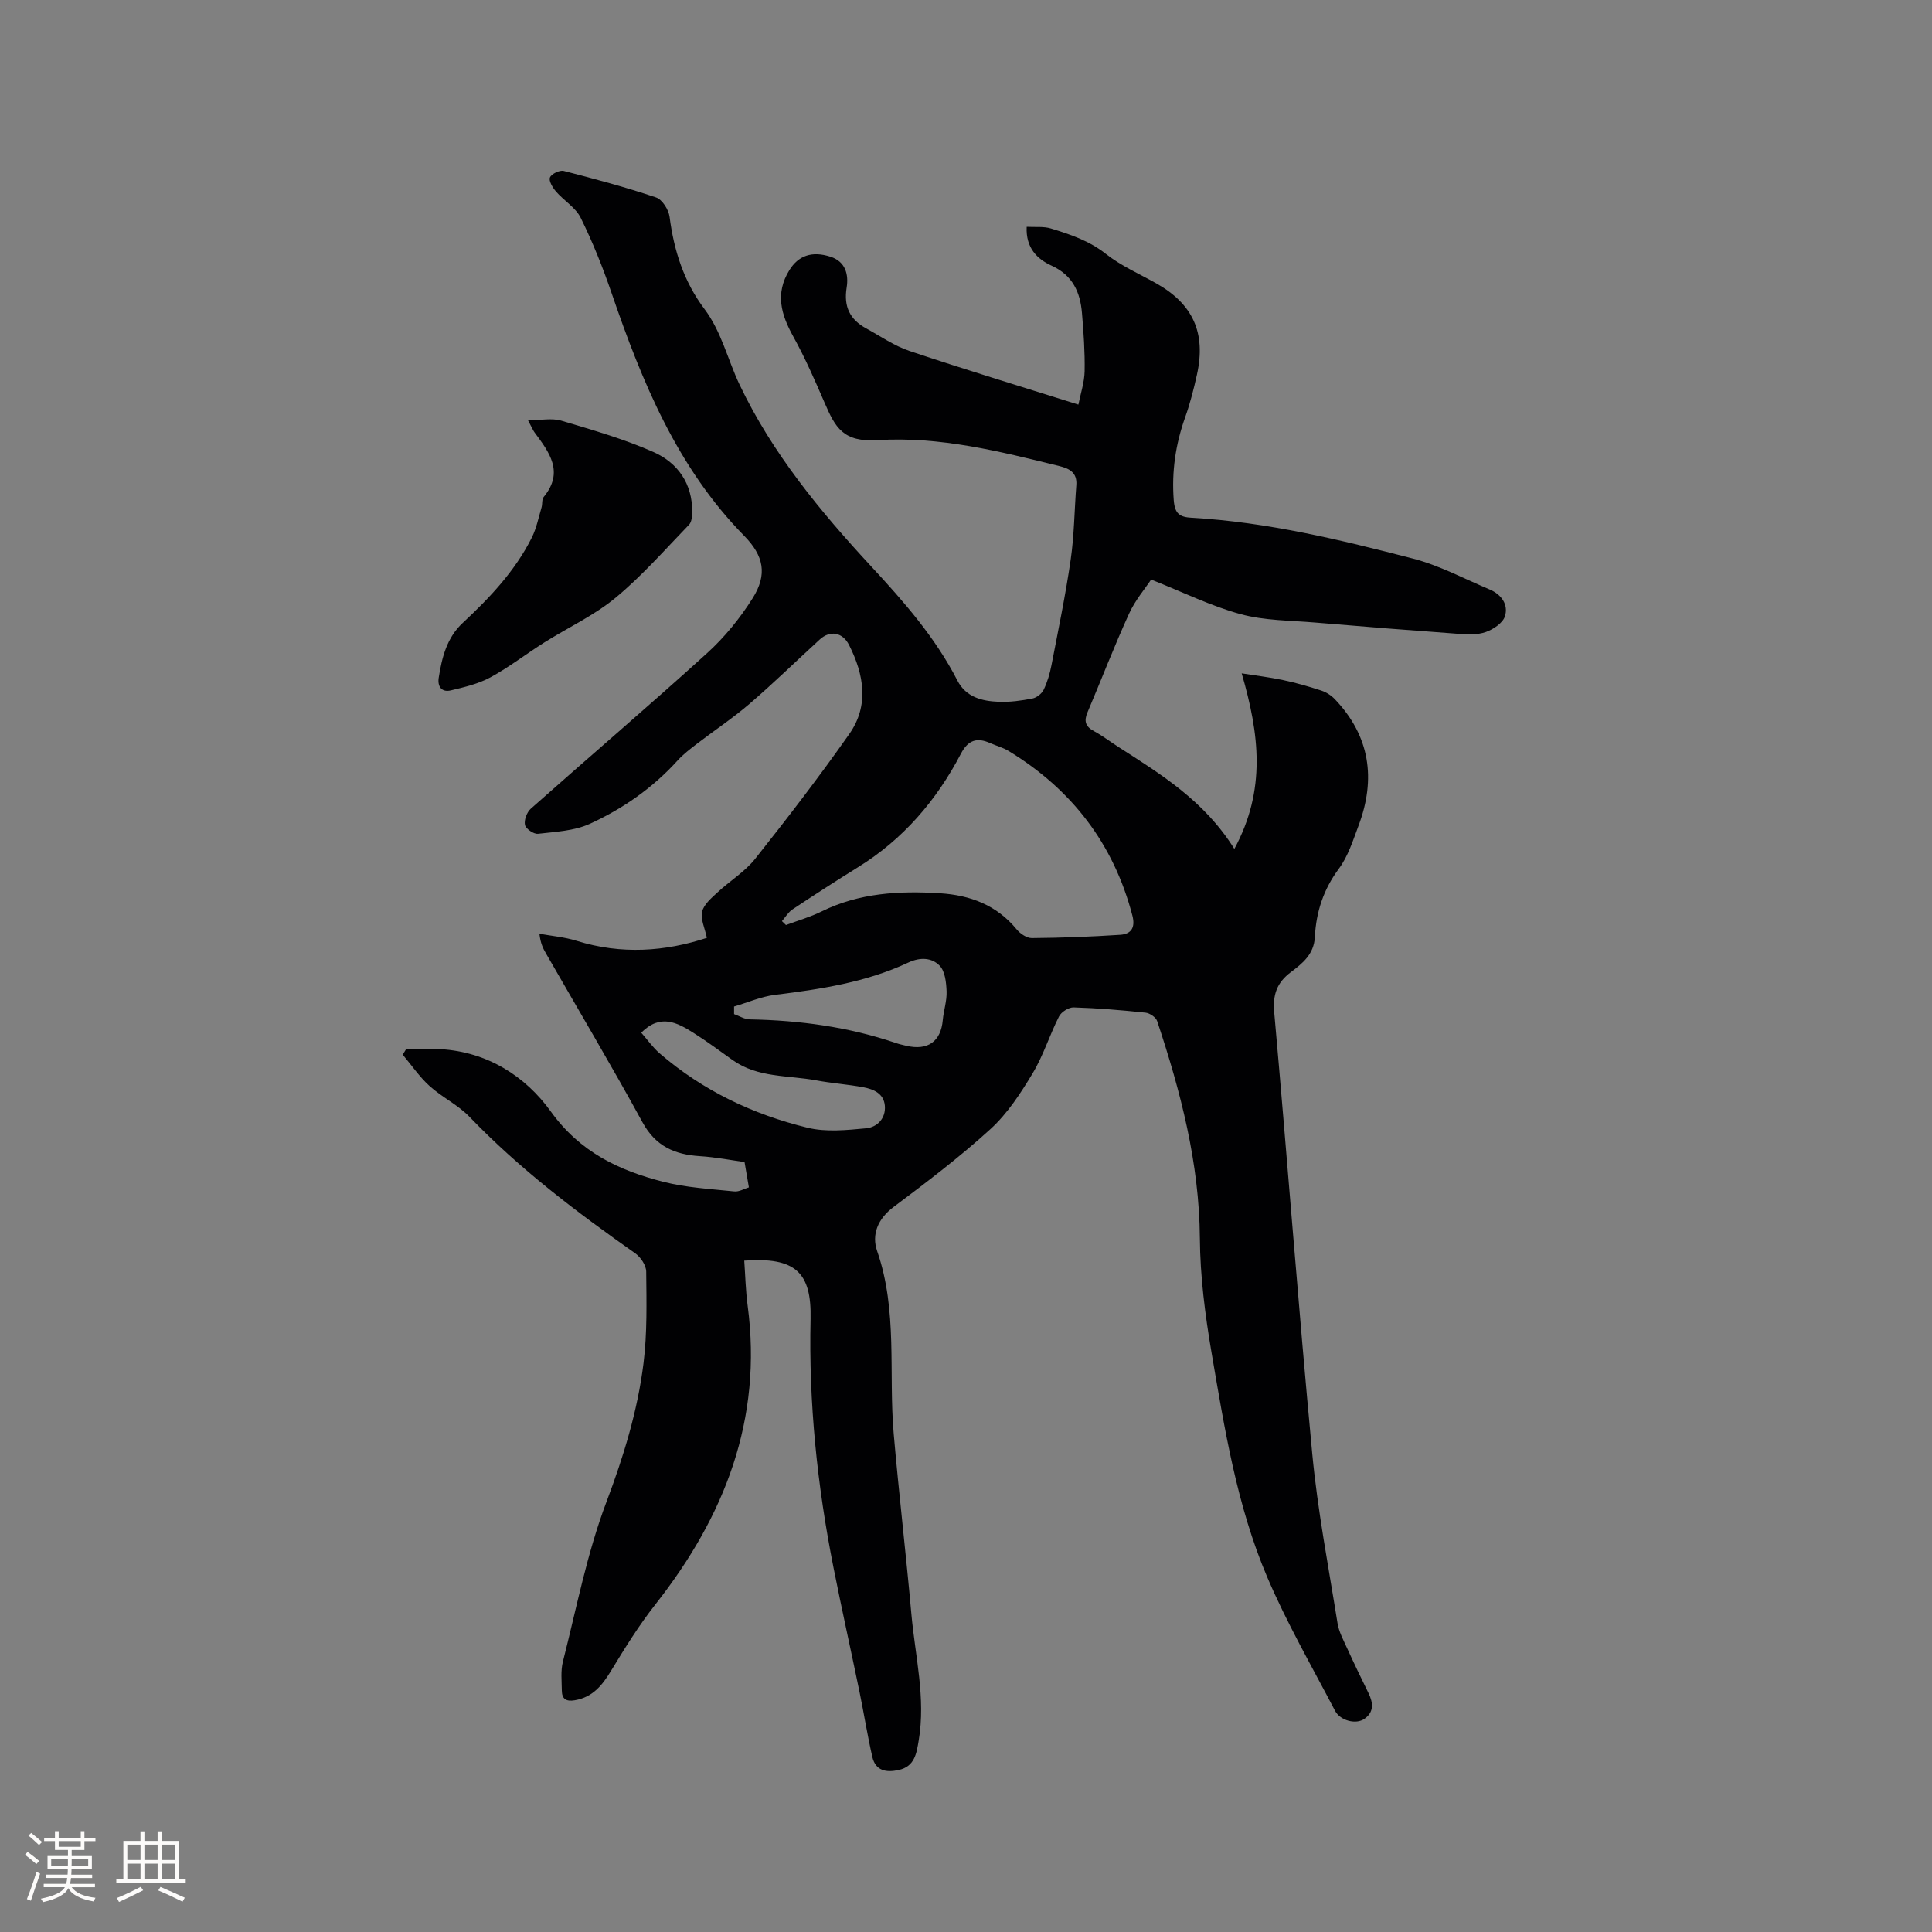 <svg enable-background="new 0 0 400 400" viewBox="0 0 400 400" xmlns="http://www.w3.org/2000/svg"><rect x="0" y="0" width="400" height="400" fill="#808080" stroke="none"/><path d="m84.09 217.2c2.39 0 4.79-.12 7.17.02 9.68.57 17.54 5.62 22.77 12.89 6.05 8.42 14.09 12.22 23.31 14.57 4.76 1.21 9.77 1.48 14.68 1.99 1.01.11 2.1-.57 3.03-.84-.3-1.72-.53-3.06-.9-5.24-2.64-.36-5.93-1.01-9.26-1.22-5.2-.33-9.14-2.04-11.85-6.98-6.45-11.8-13.33-23.37-20.03-35.04-.57-.99-1.1-2.01-1.33-4.03 2.58.47 5.23.69 7.72 1.47 9.26 2.88 18.33 2.22 26.95-.62-.43-2.05-1.35-3.9-.98-5.43.36-1.5 1.92-2.81 3.17-3.97 2.55-2.38 5.66-4.26 7.8-6.95 6.71-8.45 13.29-17.02 19.49-25.84 4.15-5.9 3.05-12.3-.03-18.42-1.35-2.68-3.94-3.12-6.08-1.16-4.85 4.44-9.56 9.04-14.54 13.32-3.43 2.95-7.23 5.47-10.83 8.23-1.42 1.09-2.87 2.19-4.07 3.51-5.13 5.67-11.32 9.98-18.18 13.11-3.23 1.47-7.1 1.64-10.72 2.06-.87.1-2.51-1.03-2.69-1.83-.22-1.01.39-2.63 1.2-3.36 12.13-10.77 24.48-21.3 36.49-32.2 3.63-3.29 6.84-7.24 9.45-11.39 3.09-4.92 2.31-8.77-1.75-12.91-13.92-14.18-21.18-31.95-27.47-50.3-1.81-5.29-3.91-10.53-6.38-15.54-1.05-2.14-3.49-3.56-5.13-5.46-.69-.8-1.53-2.21-1.24-2.89.32-.76 2.01-1.57 2.85-1.36 6.42 1.65 12.84 3.37 19.12 5.49 1.28.43 2.61 2.54 2.8 4.02.9 6.96 2.95 13.41 7.2 19.05 3.56 4.73 4.82 10.5 7.3 15.71 6.77 14.21 16.71 26.24 27.33 37.7 6.72 7.25 13.19 14.65 17.75 23.52 1.79 3.49 5.13 4.29 8.6 4.42 2.31.09 4.66-.24 6.94-.68.88-.17 1.94-1.01 2.33-1.82.77-1.59 1.28-3.35 1.62-5.1 1.4-7.25 2.91-14.49 3.97-21.8.74-5.09.77-10.28 1.17-15.42.21-2.62-1.38-3.46-3.53-3.99-12.36-3.05-24.74-6.17-37.6-5.36-7.17.45-8.77-2.62-10.98-7.73-2.01-4.64-4.04-9.3-6.49-13.72-2.53-4.56-3.79-8.91-.82-13.73 1.86-3.02 4.66-4.04 8.52-2.8 3.16 1.02 3.78 3.74 3.35 6.39-.64 3.95.67 6.61 4.04 8.45 2.97 1.62 5.82 3.62 8.99 4.68 11.43 3.83 22.97 7.33 34.95 11.1.45-2.27 1.24-4.58 1.29-6.91.07-4.01-.21-8.04-.55-12.04-.36-4.3-1.9-7.81-6.25-9.8-3.04-1.38-5.4-3.69-5.2-8.06 1.78.1 3.49-.12 5 .34 4.02 1.23 7.94 2.54 11.4 5.27 3.12 2.46 6.89 4.11 10.4 6.08 7.63 4.29 10.36 10.26 8.46 18.89-.66 2.99-1.42 5.99-2.45 8.87-1.98 5.57-2.81 11.2-2.36 17.14.22 2.81 1.2 3.51 3.76 3.65 15.61.89 30.74 4.56 45.78 8.45 5.48 1.42 10.62 4.18 15.88 6.4 2.41 1.02 3.92 3.11 3.15 5.55-.44 1.39-2.39 2.69-3.95 3.25-1.71.61-3.75.52-5.62.38-9.91-.72-19.82-1.5-29.72-2.34-5.17-.44-10.5-.39-15.44-1.74-6.13-1.67-11.93-4.55-18.52-7.16-1.2 1.81-3.29 4.25-4.57 7.06-3.07 6.72-5.72 13.64-8.61 20.44-.76 1.79-.44 2.92 1.32 3.87 1.77.95 3.37 2.19 5.07 3.28 8.84 5.67 17.81 11.16 24.02 21.12 6.64-12.28 5.16-23.81 1.52-36.35 2.75.44 5.67.78 8.55 1.39 2.67.56 5.32 1.32 7.92 2.17 1.03.34 2.07 1 2.82 1.79 7.29 7.65 8.54 16.51 4.9 26.19-1.15 3.06-2.17 6.35-4.08 8.92-3.19 4.28-4.7 8.98-4.96 14.12-.18 3.58-2.56 5.47-4.97 7.28-2.91 2.19-3.78 4.67-3.44 8.39 2.72 30.4 4.99 60.84 7.86 91.23 1.11 11.78 3.37 23.46 5.24 35.16.29 1.83 1.26 3.58 2.04 5.31 1.4 3.08 2.88 6.13 4.37 9.17.99 2.02 1.18 3.94-.86 5.35-1.73 1.2-4.98.38-6.07-1.7-4.8-9.18-10.01-18.2-14.06-27.72-6.3-14.8-8.81-30.7-11.51-46.46-1.33-7.8-2.35-15.75-2.41-23.64-.12-15.61-3.98-30.36-8.84-44.95-.26-.79-1.53-1.66-2.41-1.75-4.95-.52-9.92-.94-14.89-1.09-1.01-.03-2.55.94-3.02 1.87-1.96 3.86-3.25 8.11-5.47 11.79-2.47 4.11-5.2 8.3-8.69 11.5-6.33 5.78-13.2 10.99-20.07 16.14-3.3 2.47-4.61 5.73-3.43 9.14 4.3 12.38 2.34 25.22 3.43 37.82 1.08 12.45 2.55 24.87 3.66 37.32.78 8.73 3.01 17.39 1.51 26.25-.45 2.64-.82 5.33-4.14 6.06-2.59.57-4.79.18-5.46-2.73-1.01-4.42-1.72-8.92-2.63-13.36-1.77-8.6-3.69-17.18-5.4-25.8-3.37-16.99-5.15-34.14-4.75-51.48.22-9.68-3.14-12.85-13.73-12.09.22 3.09.29 6.22.7 9.3 3.13 23.58-4.77 43.68-19.11 61.89-3.38 4.29-6.28 8.98-9.12 13.65-1.84 3.03-3.79 5.54-7.55 6.18-1.83.31-2.67-.28-2.69-2.02-.02-2-.26-4.1.23-6 2.81-11.06 4.98-22.4 9-33.02 3.55-9.41 6.45-18.84 7.68-28.72.78-6.26.62-12.66.56-18.99-.01-1.29-1.15-3-2.28-3.79-12.15-8.55-23.96-17.48-34.3-28.25-2.39-2.49-5.71-4.06-8.29-6.4-2.09-1.89-3.71-4.3-5.54-6.47.23-.4.47-.78.71-1.16zm77.8-26.49c.28.27.56.54.84.81 2.47-.93 5.04-1.66 7.39-2.82 7.79-3.84 16.05-4.29 24.49-3.76 6.28.4 11.74 2.45 15.88 7.48.73.89 2.08 1.81 3.14 1.8 6.11-.05 12.21-.28 18.31-.68 2.25-.15 3.16-1.48 2.51-3.97-3.89-14.89-12.56-26.14-25.63-34.09-1.16-.71-2.53-1.06-3.79-1.62-2.75-1.23-4.59-.67-6.09 2.2-5.04 9.64-11.92 17.68-21.27 23.47-4.59 2.85-9.12 5.78-13.62 8.77-.87.59-1.45 1.6-2.16 2.41zm-9.91 17.68v1.57c1.08.38 2.15 1.07 3.24 1.09 10.32.19 20.44 1.55 30.25 4.89.7.24 1.42.4 2.14.57 4.48 1.06 7.19-.88 7.58-5.3.18-2 .87-3.99.79-5.96-.07-1.83-.31-4.17-1.45-5.33-1.6-1.64-3.97-1.8-6.44-.65-8.73 4.1-18.14 5.53-27.62 6.7-2.89.36-5.67 1.59-8.49 2.42zm-19.22 5.41c1.24 1.41 2.38 3.05 3.84 4.31 8.9 7.68 19.28 12.62 30.58 15.37 3.84.94 8.12.5 12.15.12 2.26-.22 4.09-2.03 3.87-4.67-.22-2.55-2.35-3.43-4.47-3.83-3.22-.6-6.51-.82-9.72-1.42-5.86-1.09-12.13-.49-17.35-4.22-2.67-1.91-5.3-3.86-8.07-5.61-3.37-2.13-6.85-4.04-10.83-.05z" fill="#010103"/><path d="m109.32 87.01c2.7 0 4.96-.49 6.9.09 6.45 1.92 12.99 3.79 19.12 6.51 4.97 2.21 8.03 6.52 7.97 12.37-.01.9-.1 2.08-.64 2.64-4.98 5.15-9.74 10.6-15.24 15.15-4.43 3.66-9.82 6.15-14.73 9.24-3.75 2.36-7.27 5.11-11.15 7.22-2.5 1.36-5.41 2.04-8.22 2.71-1.85.44-2.78-.76-2.5-2.6.66-4.21 1.68-8.31 4.97-11.37 5.6-5.22 10.85-10.76 14.31-17.68.96-1.93 1.39-4.14 2.01-6.23.21-.71.03-1.66.44-2.16 4.28-5.18 1.17-9.25-1.88-13.36-.36-.49-.59-1.09-1.36-2.53z" fill="#010103"/><g fill="#fcfbfa"><path d="m5.17 384 .55-.58c.85.61 1.65 1.24 2.4 1.87l-.59.64c-.83-.73-1.62-1.38-2.36-1.93m1.22 9.53-.82-.34c.71-1.76 1.37-3.64 1.98-5.63.24.13.5.25.76.36-.6 1.67-1.24 3.54-1.92 5.61m-.5-13.5.57-.54c.56.44 1.31 1.06 2.26 1.87l-.64.64c-.68-.66-1.41-1.32-2.19-1.97m3.25.46h2.24v-1.36h.77v1.36h4.57v-1.36h.76v1.36h2.28v.69h-2.28v1.84h-2.64v1.26h4.18v2.64h-4.21c0 .45-.02.86-.05 1.21h4.32v.69h-4.38c-.04.34-.1.75-.19 1.22h5.15v.69h-4.82c.87 1.19 2.51 1.92 4.93 2.19-.17.31-.3.57-.37.76-2.77-.49-4.52-1.41-5.26-2.76-.56 1.26-2.3 2.23-5.24 2.9-.12-.24-.26-.48-.43-.72 2.73-.55 4.38-1.34 4.96-2.38h-4.38v-.69h4.65c.1-.38.17-.79.21-1.22h-4.32v-.69h4.4c.03-.34.05-.75.05-1.21h-4.2v-2.64h4.23v-1.26h-2.69v-1.84h-2.24zm1.46 4.46v1.29h3.45c.01-.4.02-.57.01-.53v-.32-.45h-3.46zm1.55-2.59h4.57v-1.19h-4.57zm6.11 2.59h-3.42v.77c-.01.19-.01.37-.02.53h3.44z"/><path d="m32.63 379.16h.82v1.98h3.54v7.89h1.46v.78h-14.37v-.78h1.46v-7.89h3.54v-1.98h.82v1.98h2.73zm-3.49 11.48.5.73c-1.61.82-3.28 1.63-5 2.41-.13-.27-.28-.55-.44-.82 1.75-.72 3.4-1.49 4.94-2.32m-2.78-5.55h2.73v-3.18h-2.73zm0 3.95h2.73v-3.2h-2.73zm3.54-3.95h2.73v-3.18h-2.73zm0 3.95h2.73v-3.2h-2.73zm7.89 4.68c-1.84-.92-3.51-1.7-5.02-2.32l.45-.73c1.89.8 3.57 1.55 5.04 2.23zm-1.62-11.81h-2.73v3.18h2.73zm-2.73 7.13h2.73v-3.2h-2.73z"/></g></svg>